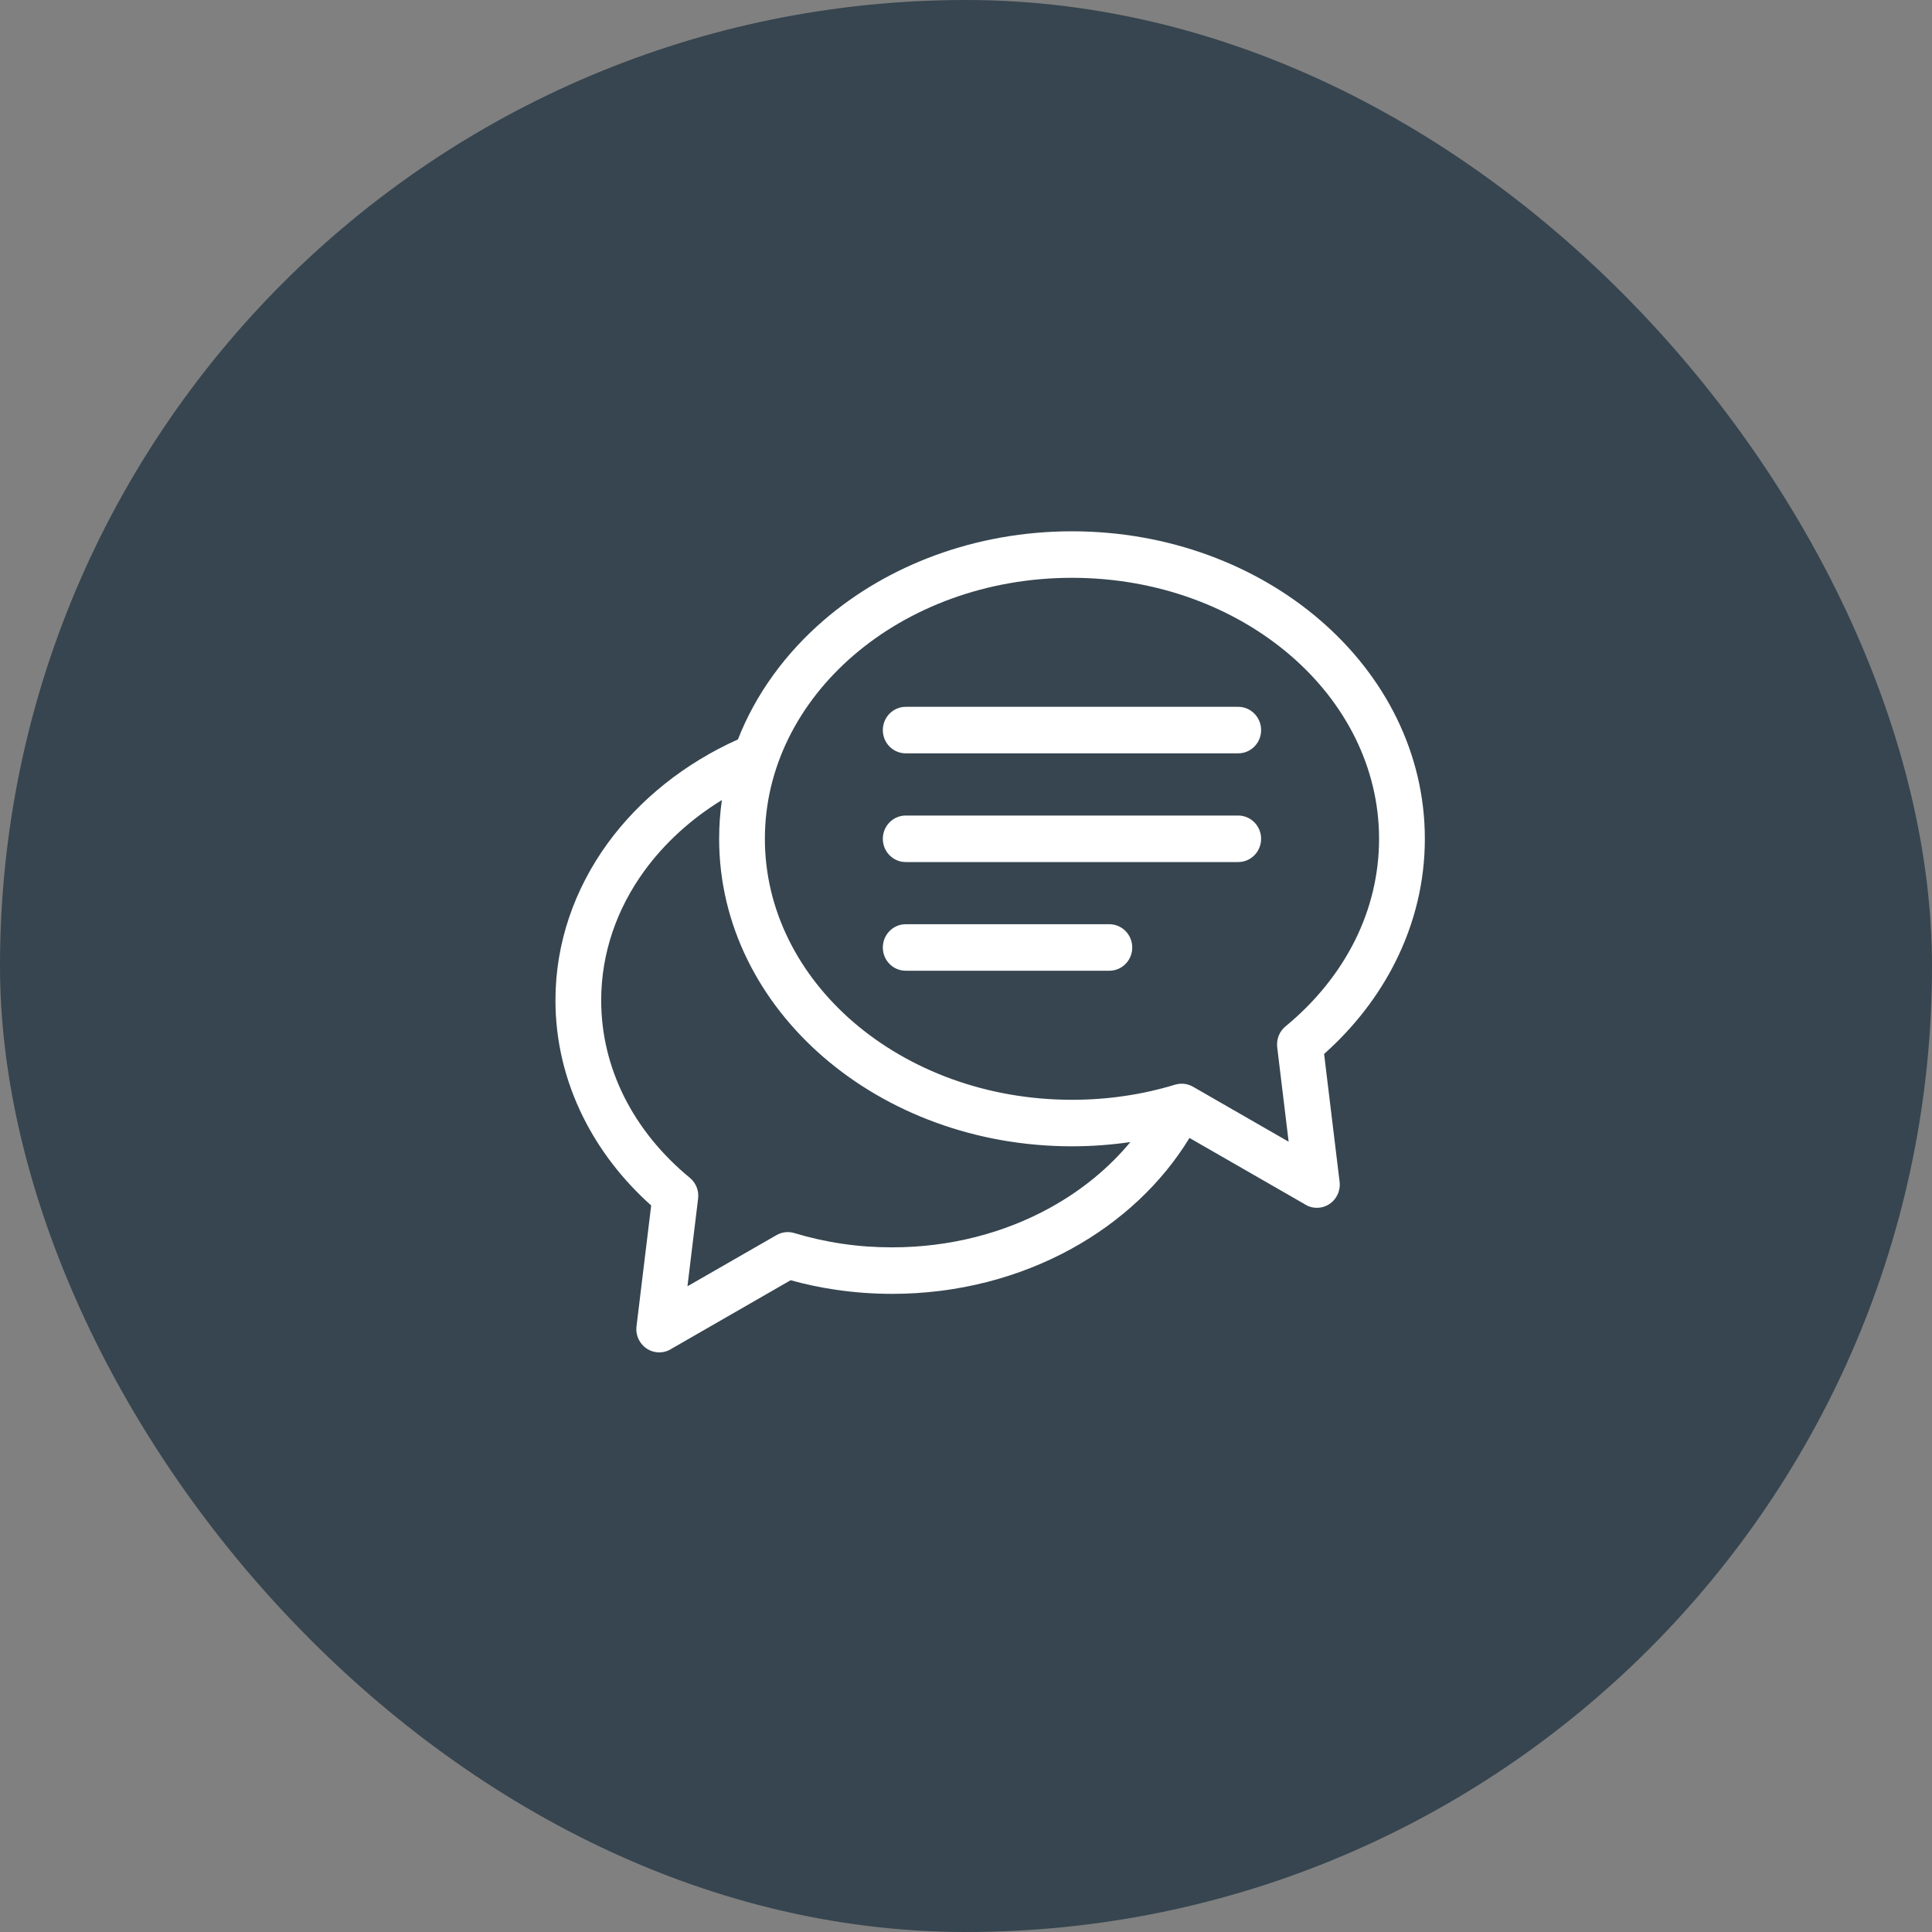 <svg width="40" height="40" viewBox="0 0 40 40" fill="none" xmlns="http://www.w3.org/2000/svg">
<rect x="0" y="0" width="40" height="40" fill="#808080" stroke="none"/>
<rect width="40" height="40" rx="20" fill="#36454F"/>
<path d="M22.194 11C24.195 11 26.012 11.703 27.331 12.839C28.671 13.993 29.5 15.594 29.5 17.366C29.5 18.263 29.286 19.118 28.9 19.895C28.542 20.616 28.035 21.268 27.414 21.821L27.735 24.467C27.767 24.731 27.582 24.971 27.322 25.003C27.206 25.017 27.095 24.988 27.005 24.927L24.627 23.56C24.055 24.498 23.21 25.29 22.186 25.853C21.11 26.445 19.835 26.788 18.47 26.788C18.077 26.788 17.688 26.759 17.305 26.703C16.985 26.656 16.672 26.59 16.369 26.506L13.909 27.921C13.818 27.981 13.707 28.011 13.591 27.996C13.332 27.964 13.147 27.724 13.178 27.461L13.482 24.958C12.894 24.433 12.414 23.813 12.073 23.127C11.704 22.384 11.5 21.567 11.5 20.711C11.5 19.518 11.896 18.404 12.579 17.462C13.241 16.552 14.174 15.805 15.278 15.309C15.647 14.366 16.263 13.524 17.058 12.839C18.377 11.703 20.193 11 22.194 11ZM23.403 23.645C23.007 23.703 22.602 23.733 22.194 23.733C20.193 23.733 18.377 23.03 17.058 21.894C15.718 20.74 14.889 19.139 14.889 17.366C14.889 17.094 14.908 16.826 14.946 16.564C14.304 16.958 13.756 17.459 13.338 18.034C12.774 18.811 12.447 19.729 12.447 20.711C12.447 21.416 12.615 22.087 12.916 22.694C13.233 23.332 13.701 23.907 14.281 24.384C14.416 24.495 14.476 24.665 14.452 24.828L14.233 26.631L16.076 25.572C16.192 25.505 16.325 25.493 16.444 25.529C16.766 25.626 17.098 25.701 17.439 25.751C17.77 25.8 18.115 25.825 18.47 25.825C19.676 25.825 20.797 25.525 21.738 25.007C22.391 24.648 22.957 24.184 23.403 23.645ZM18.752 20.098C18.49 20.098 18.278 19.883 18.278 19.617C18.278 19.351 18.49 19.135 18.752 19.135H22.968C23.23 19.135 23.442 19.351 23.442 19.617C23.442 19.883 23.23 20.098 22.968 20.098H18.752ZM18.752 17.848C18.49 17.848 18.278 17.632 18.278 17.366C18.278 17.101 18.49 16.885 18.752 16.885H25.636C25.898 16.885 26.11 17.101 26.11 17.366C26.11 17.632 25.898 17.848 25.636 17.848H18.752ZM18.752 15.597C18.49 15.597 18.278 15.382 18.278 15.116C18.278 14.85 18.49 14.634 18.752 14.634H25.636C25.898 14.634 26.11 14.85 26.11 15.116C26.11 15.382 25.898 15.597 25.636 15.597H18.752ZM26.72 13.572C25.566 12.578 23.966 11.963 22.194 11.963C20.422 11.963 18.822 12.578 17.668 13.572C16.537 14.547 15.836 15.889 15.836 17.366C15.836 18.844 16.537 20.186 17.668 21.161C18.822 22.154 20.422 22.77 22.194 22.77C22.569 22.77 22.933 22.743 23.283 22.691C23.642 22.639 23.993 22.559 24.332 22.456C24.451 22.421 24.584 22.433 24.701 22.5L26.68 23.638L26.443 21.681C26.425 21.522 26.484 21.358 26.615 21.25C27.227 20.747 27.721 20.139 28.057 19.463C28.376 18.82 28.552 18.111 28.552 17.366C28.552 15.889 27.852 14.547 26.72 13.572Z" fill="white"/>
</svg>
